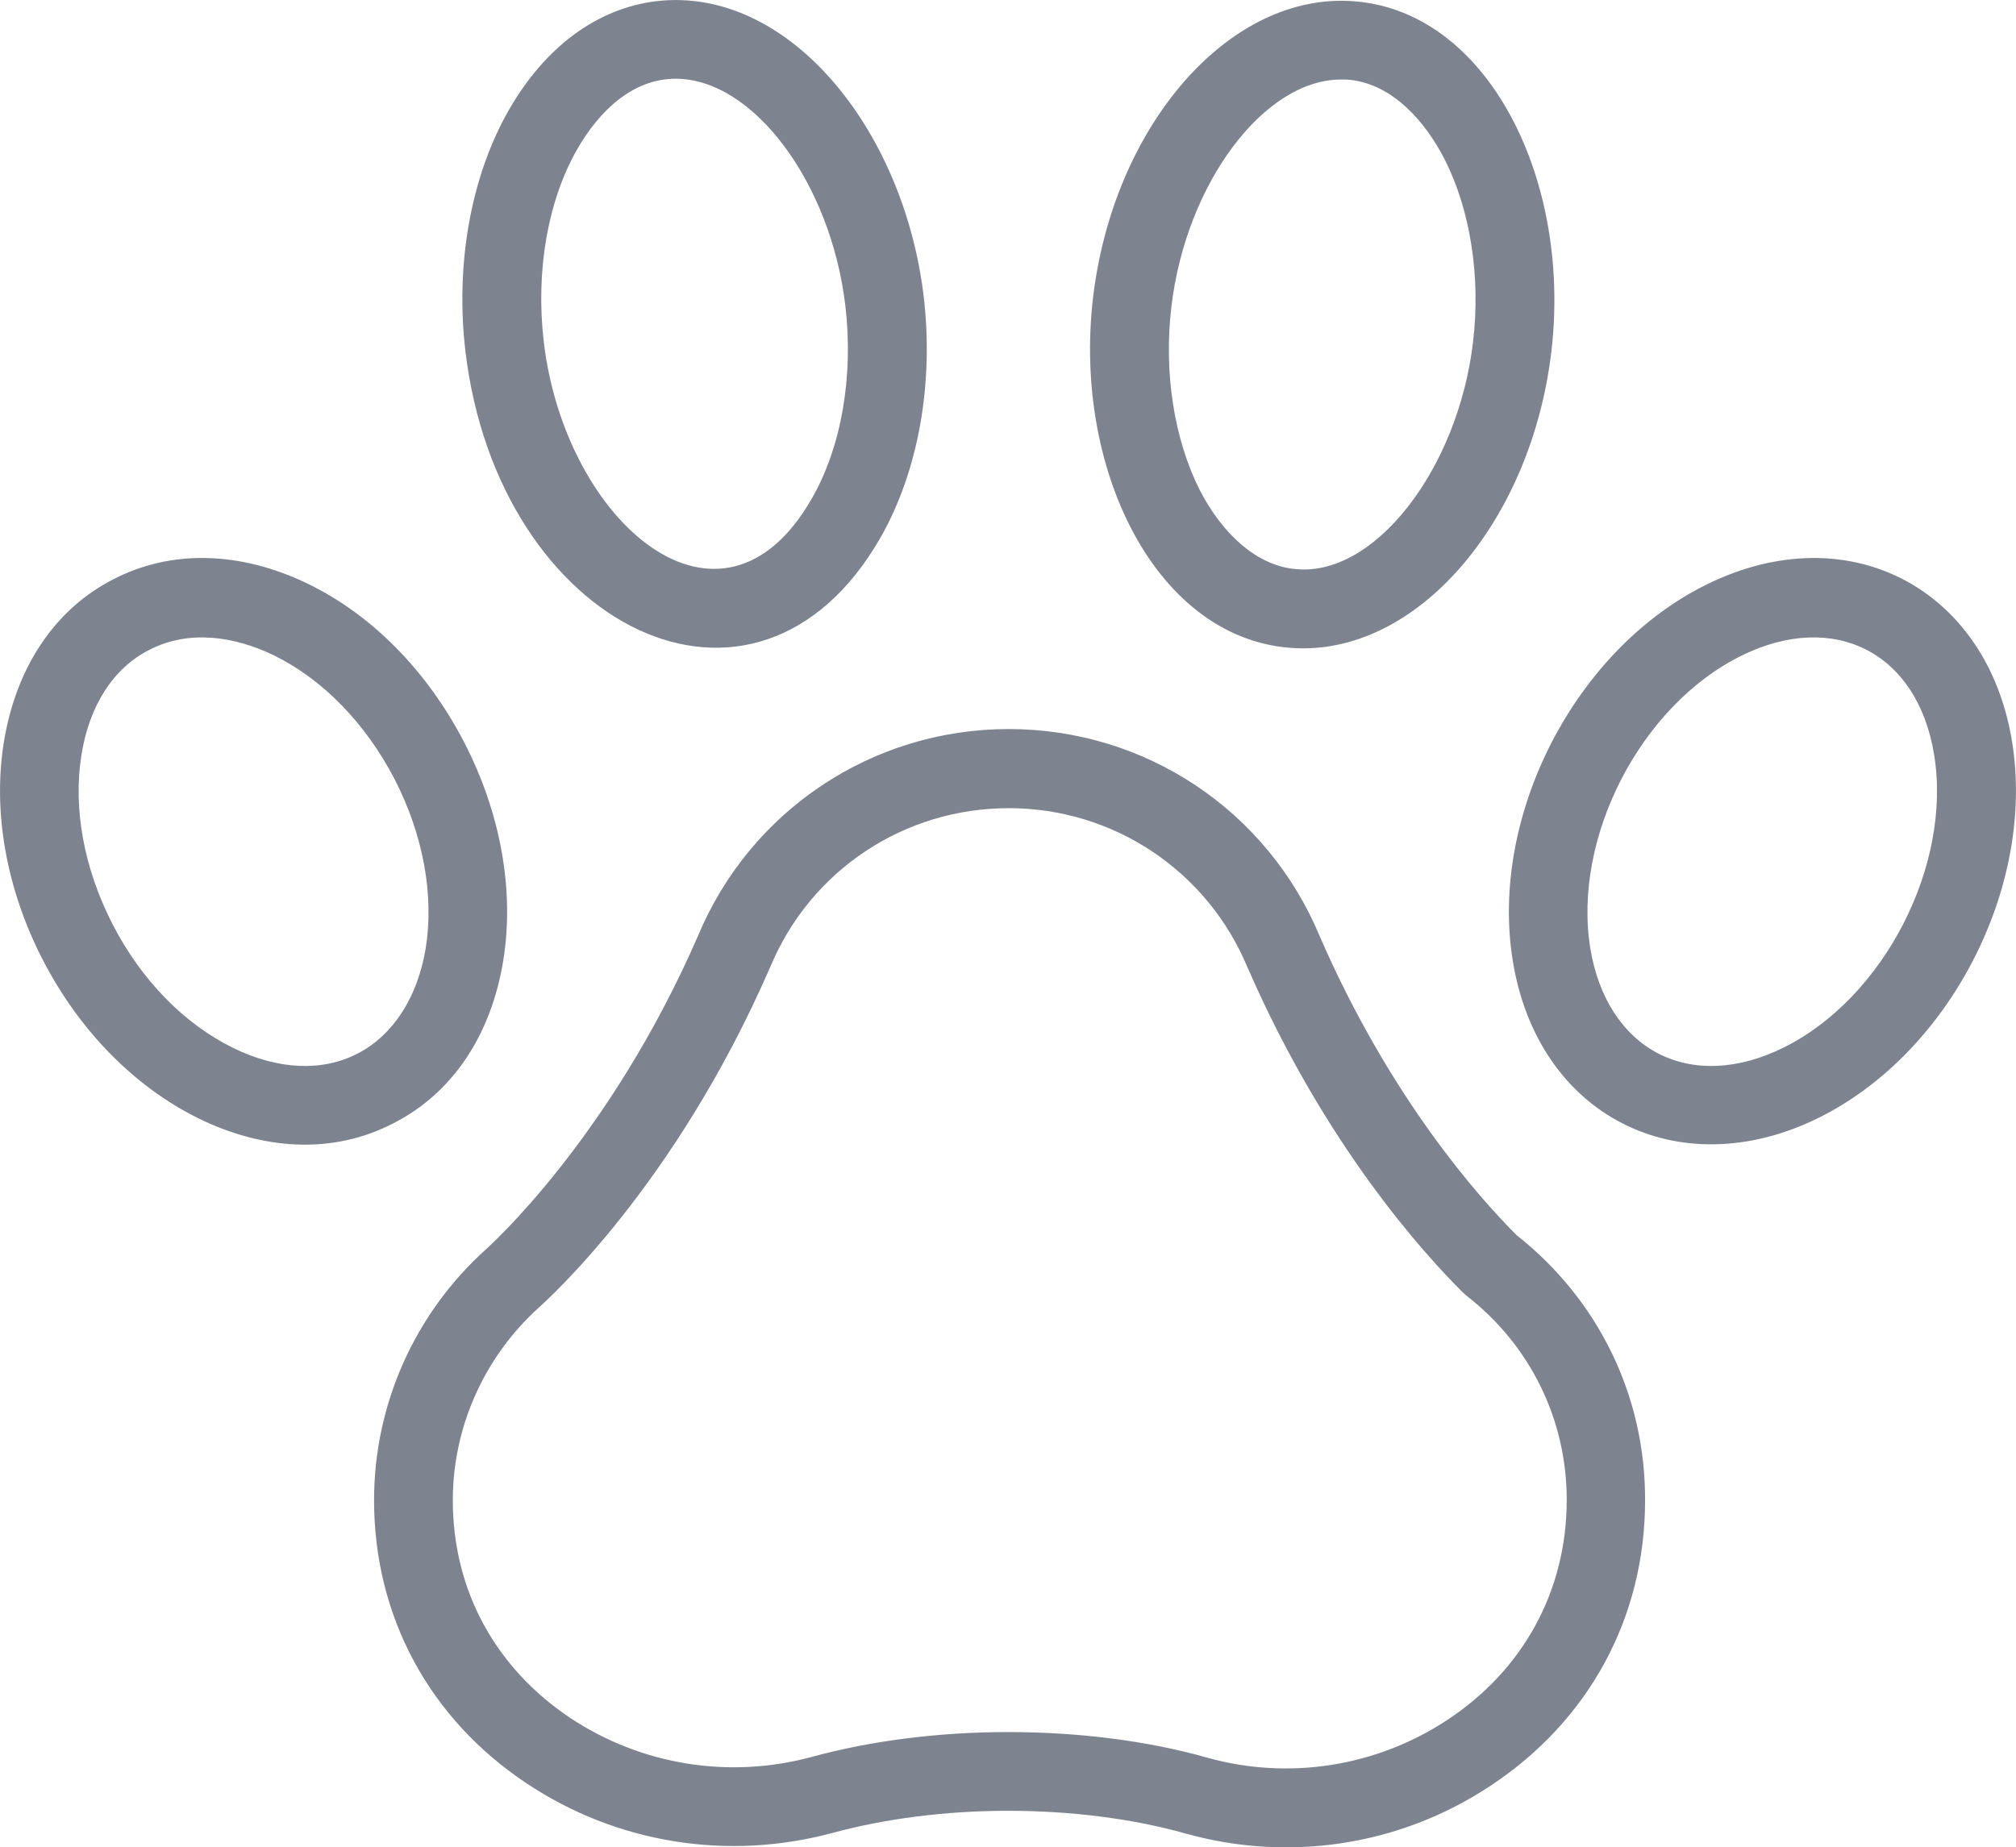 <svg xmlns="http://www.w3.org/2000/svg" fill="#7d8490" viewBox="0 0 512 469.2"><path d="M385.2 313.8c-9.4-9.4-32.1-34.7-50-75.9-13.3-32-44.3-52.7-79-52.7s-65.7 20.7-79 52.7c-22.5 51.6-53.2 78.9-53.5 79.2l-.1.1C105.4 333.5 95 356.7 95 381.1c0 29.7 14.2 55.6 38.7 71.9 22.9 15.3 51.2 19.8 77.8 12.6 13.3-3.6 28.7-5.6 44.5-5.6 16.1 0 31.7 2 45.2 5.8 25.8 7.2 54.1 3.3 77.4-12.2 24.8-16.4 39.2-42.5 39.2-72.5.1-26.4-11.8-50.9-32.6-67.3zm-17.6 123.1c-18 11.9-40.3 15.4-61 9.6-15.2-4.3-32.7-6.5-50.6-6.5-17.6 0-34.8 2.2-49.8 6.3-21 5.7-43.3 2.1-61.4-9.9-18.8-12.6-29.8-32.2-29.8-55.3 0-18.6 8-36.4 21.8-48.9 2.1-1.9 34.6-30.9 58.7-86.3 0-.1 0-.1.1-.2 10.2-24.6 34-40.4 60.6-40.4s50.4 15.9 60.6 40.4c0 .1 0 .1.1.2 19.6 45 44.8 72.7 54.7 82.5.3.3.6.5.9.8 16.1 12.5 25.4 31.4 25.4 51.8 0 23.3-11.2 43.3-30.3 55.9zM223.6 136.6c9.6-16.8 13.6-39.1 11-61.2-5.1-43-34.7-79-67.9-75.1-15 1.8-28.3 11.6-37.5 27.7-9.6 16.8-13.6 39.1-11 61.2 8.3 70.2 73.7 102.7 105.4 47.4zm-77-98.7c5.5-9.6 14-17.9 25-17.9 19.7 0 39.4 26.4 43.1 57.7 2.1 17.9-1 35.8-8.5 48.9-23 40.3-62.7 6.3-68.1-39.8-2.1-17.9 1-35.8 8.5-48.9zM127.8 244.1c2.9-17.8-.6-37.5-9.9-55.5s-23.3-32.3-39.5-40.2c-17.2-8.4-34.9-8.9-49.7-1.2-14.8 7.6-24.6 22.3-27.7 41.2-2.9 17.8.6 37.5 9.9 55.5s23.3 32.2 39.5 40.2c16.1 7.9 33.9 9.4 49.6 1.2 14.9-7.6 24.7-22.3 27.8-41.2zm-36.9 23.5c-9 4.7-20.3 4.2-31.7-1.4-12.4-6.1-23.3-17.2-30.6-31.4-7.3-14.2-10.1-29.5-7.9-43.1 2-12.5 8.1-22 17.2-26.6 10-5.2 21.6-3.5 31.7 1.4 12.4 6.1 23.2 17.2 30.6 31.4 7.3 14.2 10.1 29.5 7.9 43.1-2.1 12.4-8.2 21.9-17.2 26.6zM331 164.7c30.3 0 58-33.1 63-75.4 5.3-45-17.4-89.1-53.4-89.1-30.3 0-58 33.1-63 75.4-5.3 45.1 17.4 89.1 53.4 89.1zm-33.5-86.8c3.7-31.3 23.5-57.7 43.1-57.7.9 0 1.7 0 2.4.1 10.7 1.2 18.9 10.5 23.8 20 6.6 12.9 9.3 29.9 7.3 46.6-3.8 32.4-25.3 60.2-45.6 57.6h-.1c-9.1-1.1-17.7-8.4-23.7-20-6.5-12.9-9.2-29.9-7.2-46.6zM511 188.4c-6.3-38.9-41.5-57.6-77.4-40-33.5 16.4-55.4 58.8-49.4 95.7 6.4 39.4 42 57.3 77.4 40 33.5-16.4 55.4-58.8 49.4-95.7zm-58.2 77.8c-11.4 5.6-22.6 6.1-31.7 1.4-9-4.7-15.1-14.1-17.2-26.6-4.6-28.2 12.8-61.9 38.5-74.5 23.5-11.5 44.6-.7 48.8 25.2 4.6 28-12.7 61.9-38.4 74.5z"/></svg>